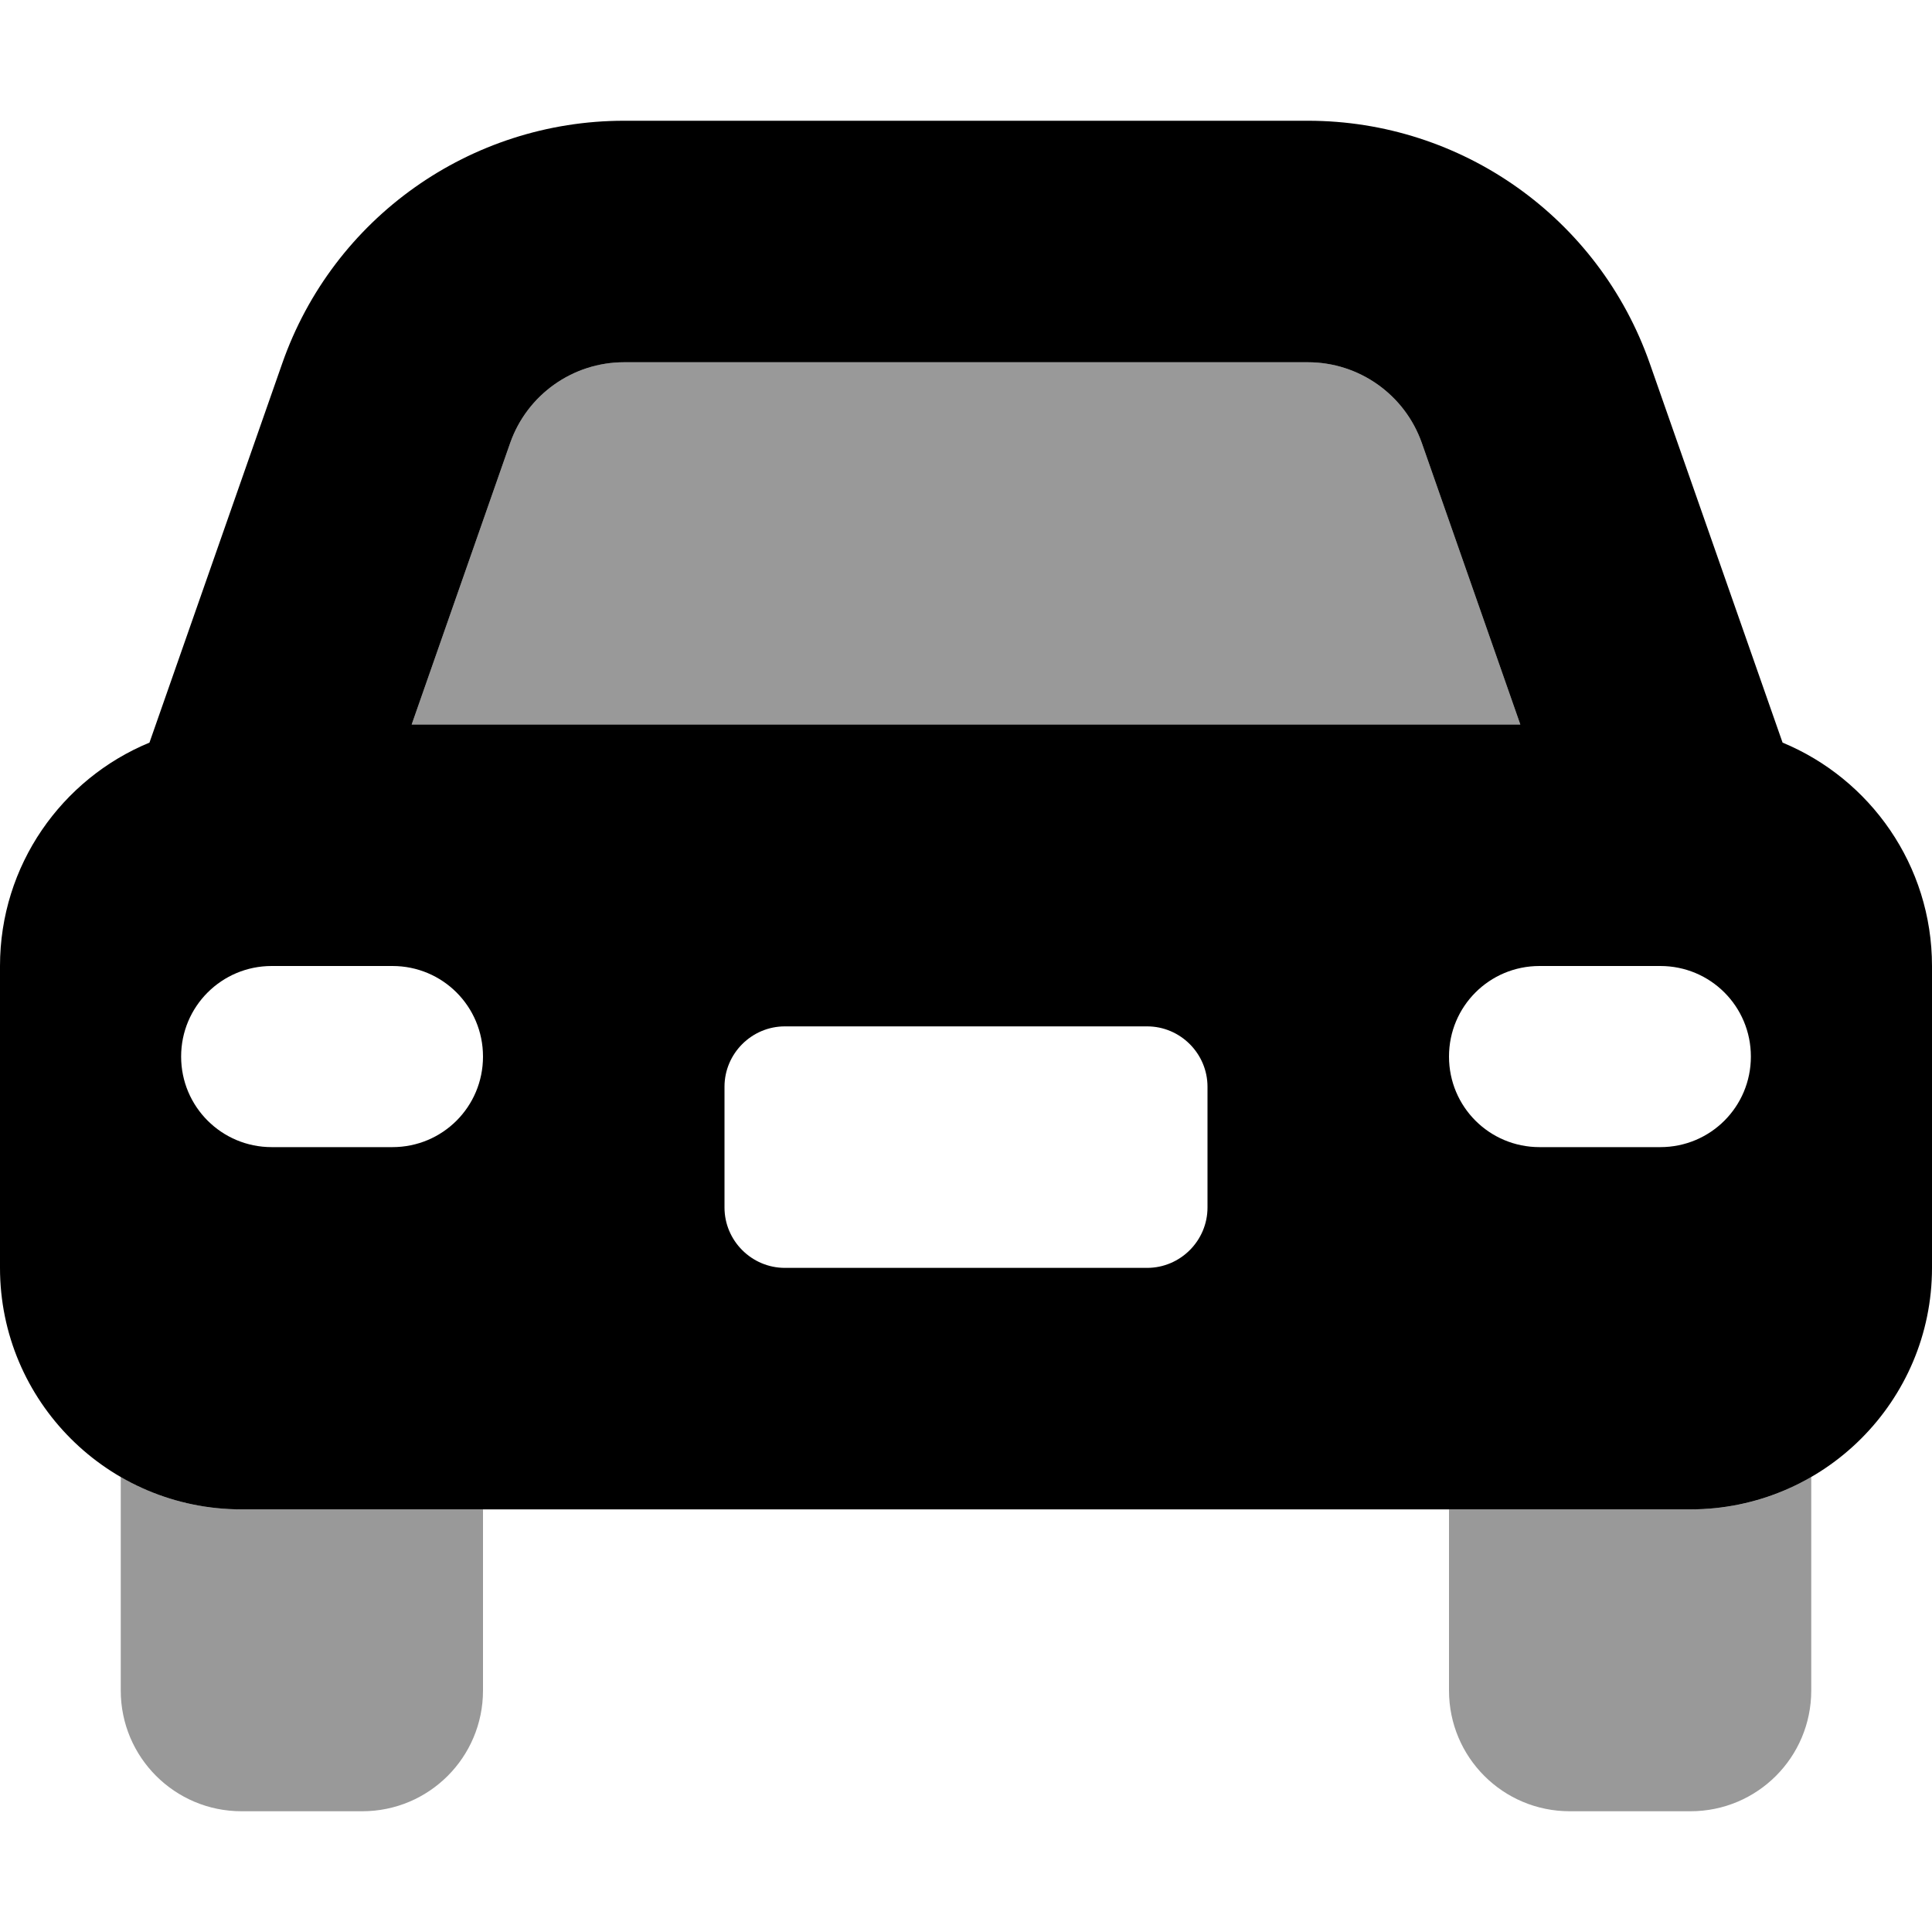 <svg xmlns="http://www.w3.org/2000/svg" viewBox="0 0 512 512"><!--! Font Awesome Pro 6.1.0 by @fontawesome - https://fontawesome.com License - https://fontawesome.com/license (Commercial License) Copyright 2022 Fonticons, Inc. --><defs><style>.fa-secondary{opacity:.4}</style></defs><path class="fa-primary" d="M165.4 32H346.6C387.4 32 423.7 57.78 437.2 96.29L472.4 196.8C495.6 206.4 512 229.3 512 256V336C512 371.3 483.3 400 448 400H64C28.65 400 0 371.3 0 336V256C0 229.3 16.36 206.4 39.61 196.8L74.8 96.29C88.27 57.78 124.6 32 165.4 32V32zM165.4 96C151.8 96 139.7 104.6 135.2 117.4L109.1 192H402.9L376.8 117.4C372.3 104.6 360.2 96 346.6 96H165.4zM208 272C199.2 272 192 279.2 192 288V320C192 328.8 199.2 336 208 336H304C312.8 336 320 328.8 320 320V288C320 279.2 312.8 272 304 272H208zM72 304H104C117.3 304 128 293.3 128 280C128 266.7 117.3 256 104 256H72C58.75 256 48 266.7 48 280C48 293.3 58.75 304 72 304zM408 256C394.7 256 384 266.7 384 280C384 293.3 394.7 304 408 304H440C453.3 304 464 293.3 464 280C464 266.7 453.3 256 440 256H408z"/><path class="fa-secondary" d="M135.2 117.4C139.7 104.6 151.8 96 165.4 96H346.6C360.2 96 372.3 104.6 376.8 117.4L402.9 192H109.1L135.2 117.4zM32 448V391.4C41.41 396.9 52.34 400 64 400H128V448C128 465.7 113.7 480 96 480H64C46.33 480 32 465.7 32 448zM384 448V400H448C459.7 400 470.6 396.9 480 391.4V448C480 465.7 465.7 480 448 480H416C398.3 480 384 465.7 384 448z"/></svg>
